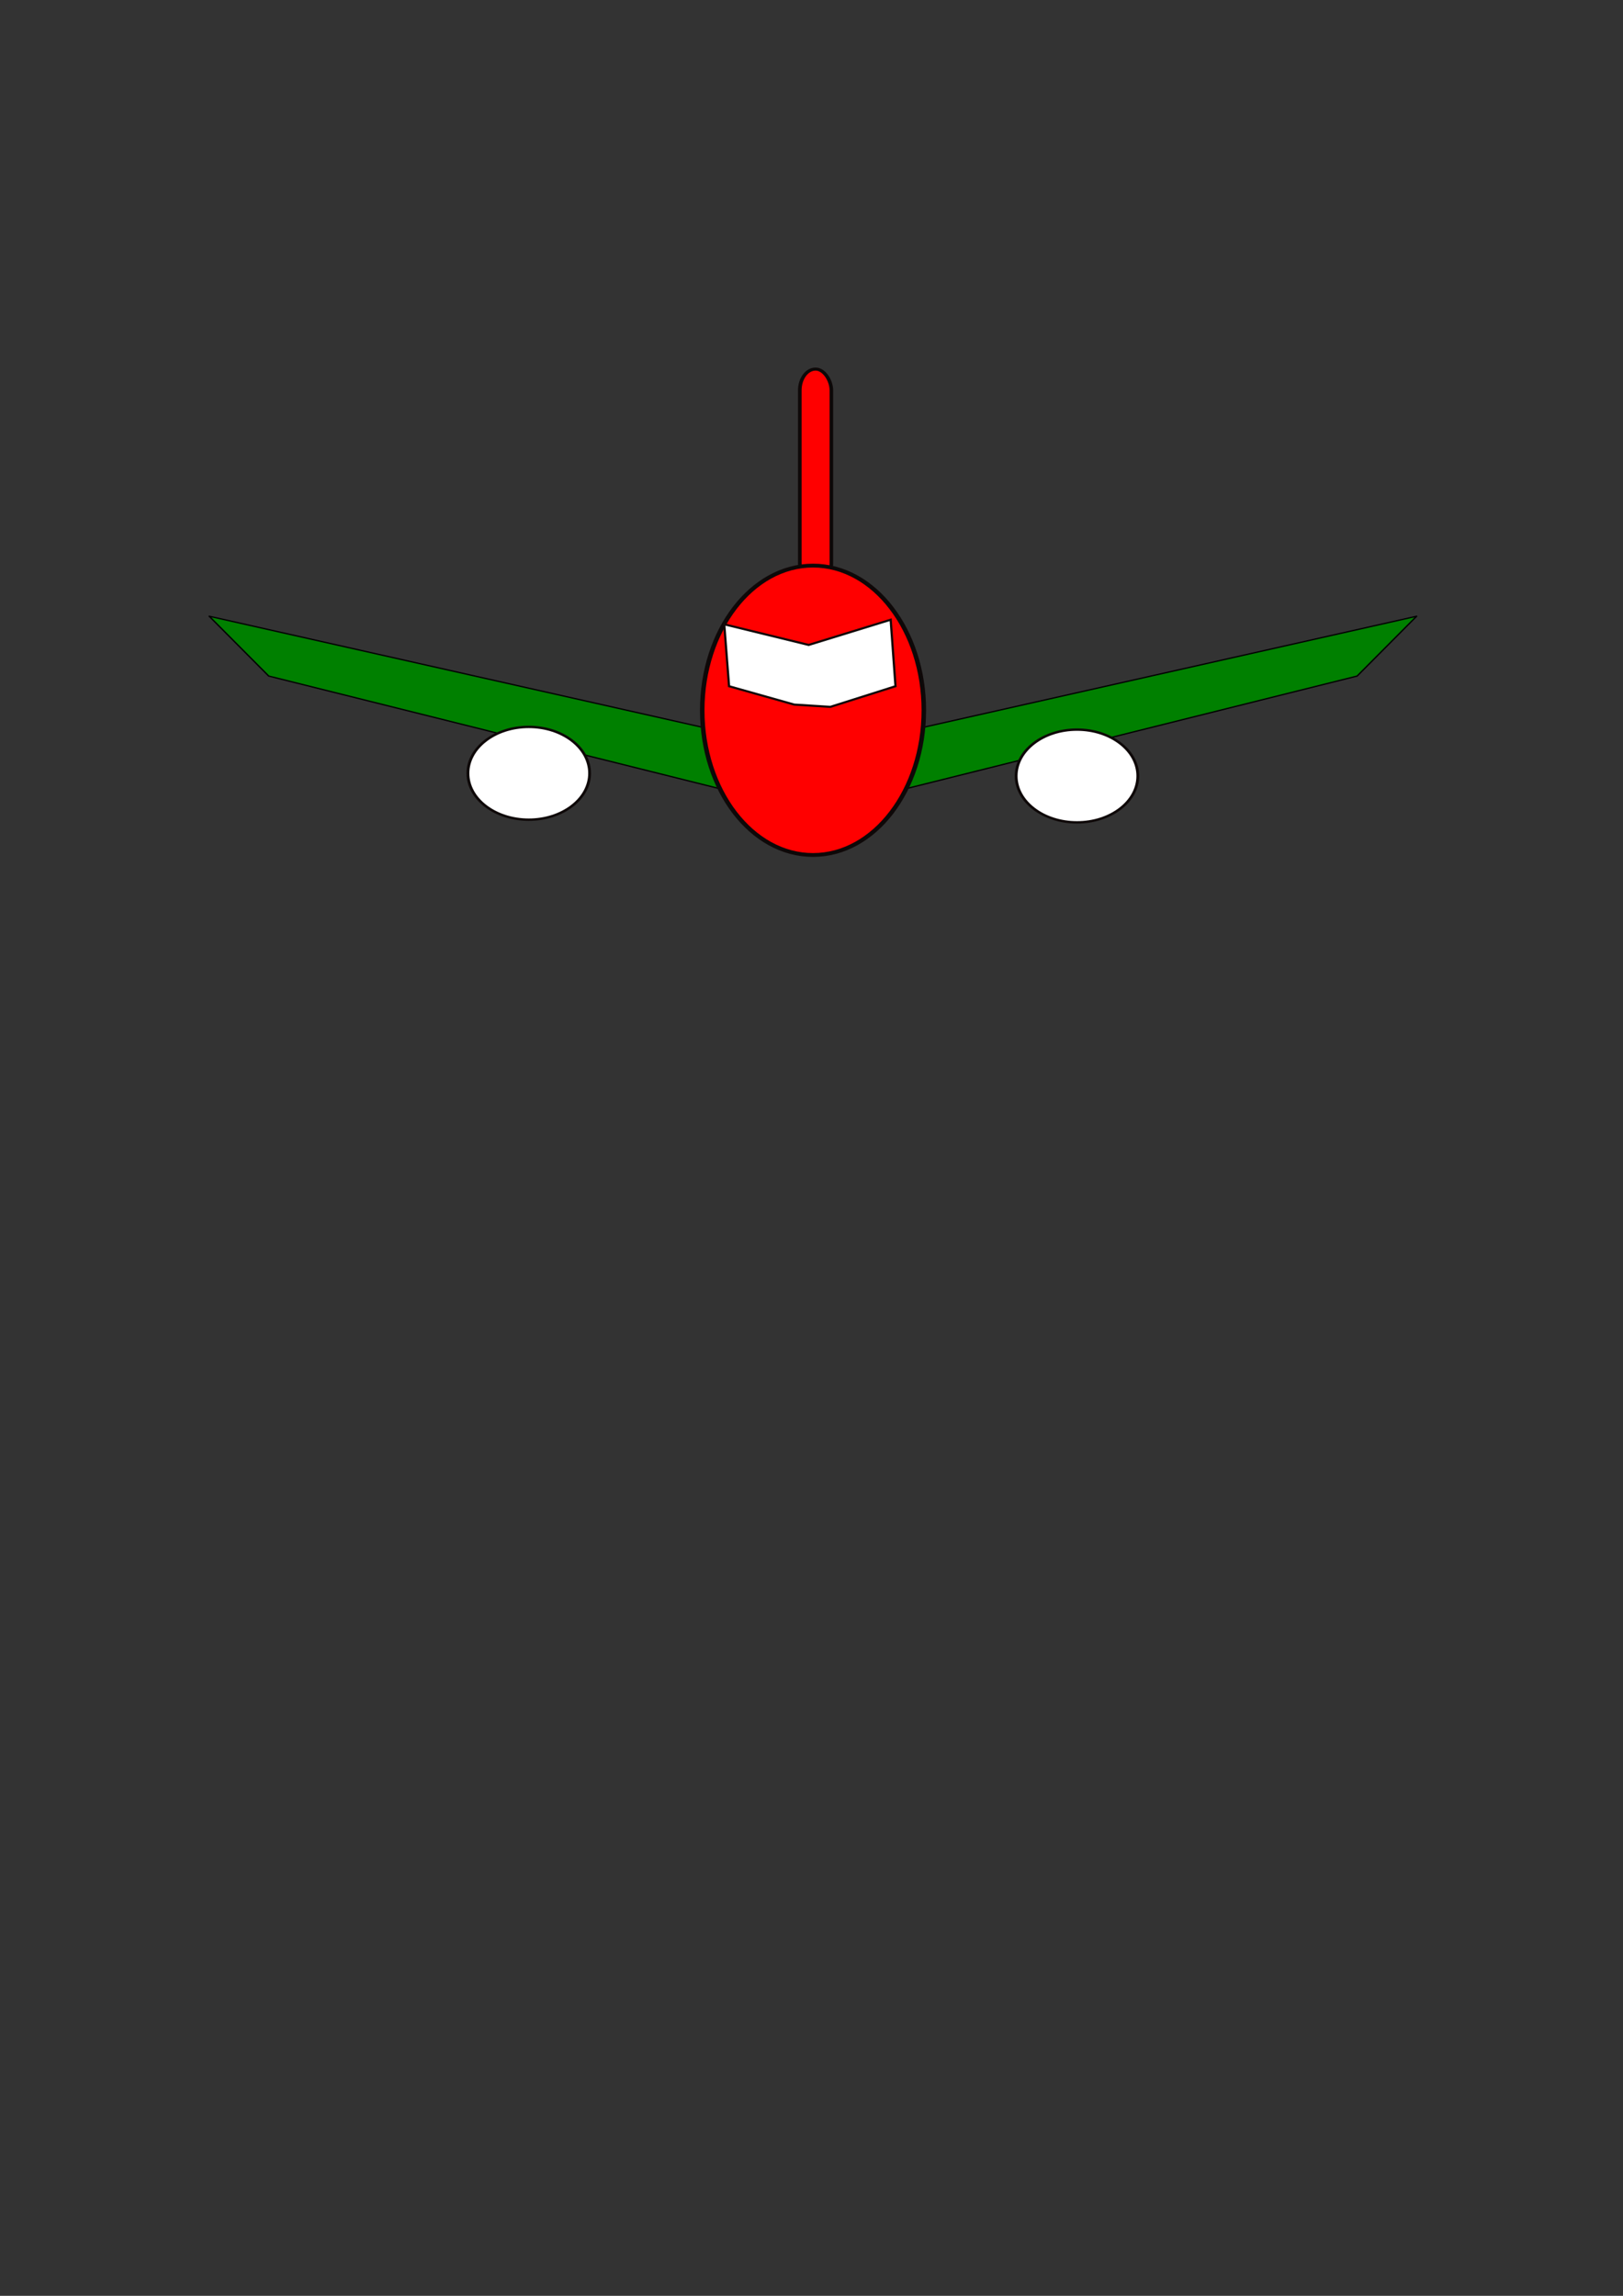 <?xml version="1.0"?>
<svg xmlns="http://www.w3.org/2000/svg" width="744.094" height="1052.362" viewBox="0 0 744.094 1052.362">
  <rect x="0" y="0" width="744.094" height="1052.362" fill="#333333" stroke="none"/>
  <g transform="matrix(.691 0 0 .588 913.97 -86.774)">
    <g fill="green" fill-rule="evenodd" stroke="#000">
      <path d="M-1183.818 627.995l338.755 89.618c6.834-.4 13.786 2.533 18.27 7.706 4.483 5.173 6.398 12.471 5.031 19.18-1.067 5.234-4.073 10.05-8.307 13.307-4.234 3.257-9.66 4.928-14.994 4.616l-299.323-87.826-39.432-46.601zM-382.817 627.995l-338.755 89.618c-6.834-.4-13.786 2.533-18.27 7.706-4.483 5.173-6.398 12.471-5.03 19.18 1.066 5.234 4.072 10.05 8.306 13.307 4.235 3.257 9.66 4.928 14.994 4.616l299.324-87.826 39.431-46.601z"/>
    </g>
    <rect width="20.941" height="167.899" x="-792.017" y="435.304" ry="16.536" fill="red" stroke="#0e0808" stroke-width="2.396"/>
    <ellipse cx="-971.844" cy="750.412" rx="40.368" ry="36.163" fill="#fff" stroke="#0e0808" stroke-width="1.884"/>
    <ellipse cx="-783.246" cy="701.296" rx="73.509" ry="112.798" fill="red" stroke="#0e0808" stroke-width="3"/>
    <ellipse ry="36.163" rx="40.368" cy="752.515" cx="-608.115" fill="#fff" stroke="#0e0808" stroke-width="1.884"/>
  </g>
  <path d="M-176.608 900.984l147.173 37.844 142.969-46.254 8.41 121.944L8.41 1052.361l-63.074-4.205-113.534-33.64-8.41-113.533z" fill="#fff" fill-rule="evenodd" stroke="#120909" stroke-width="3.9" transform="matrix(.263 0 0 .25 378.486 60.927)"/>
</svg>
